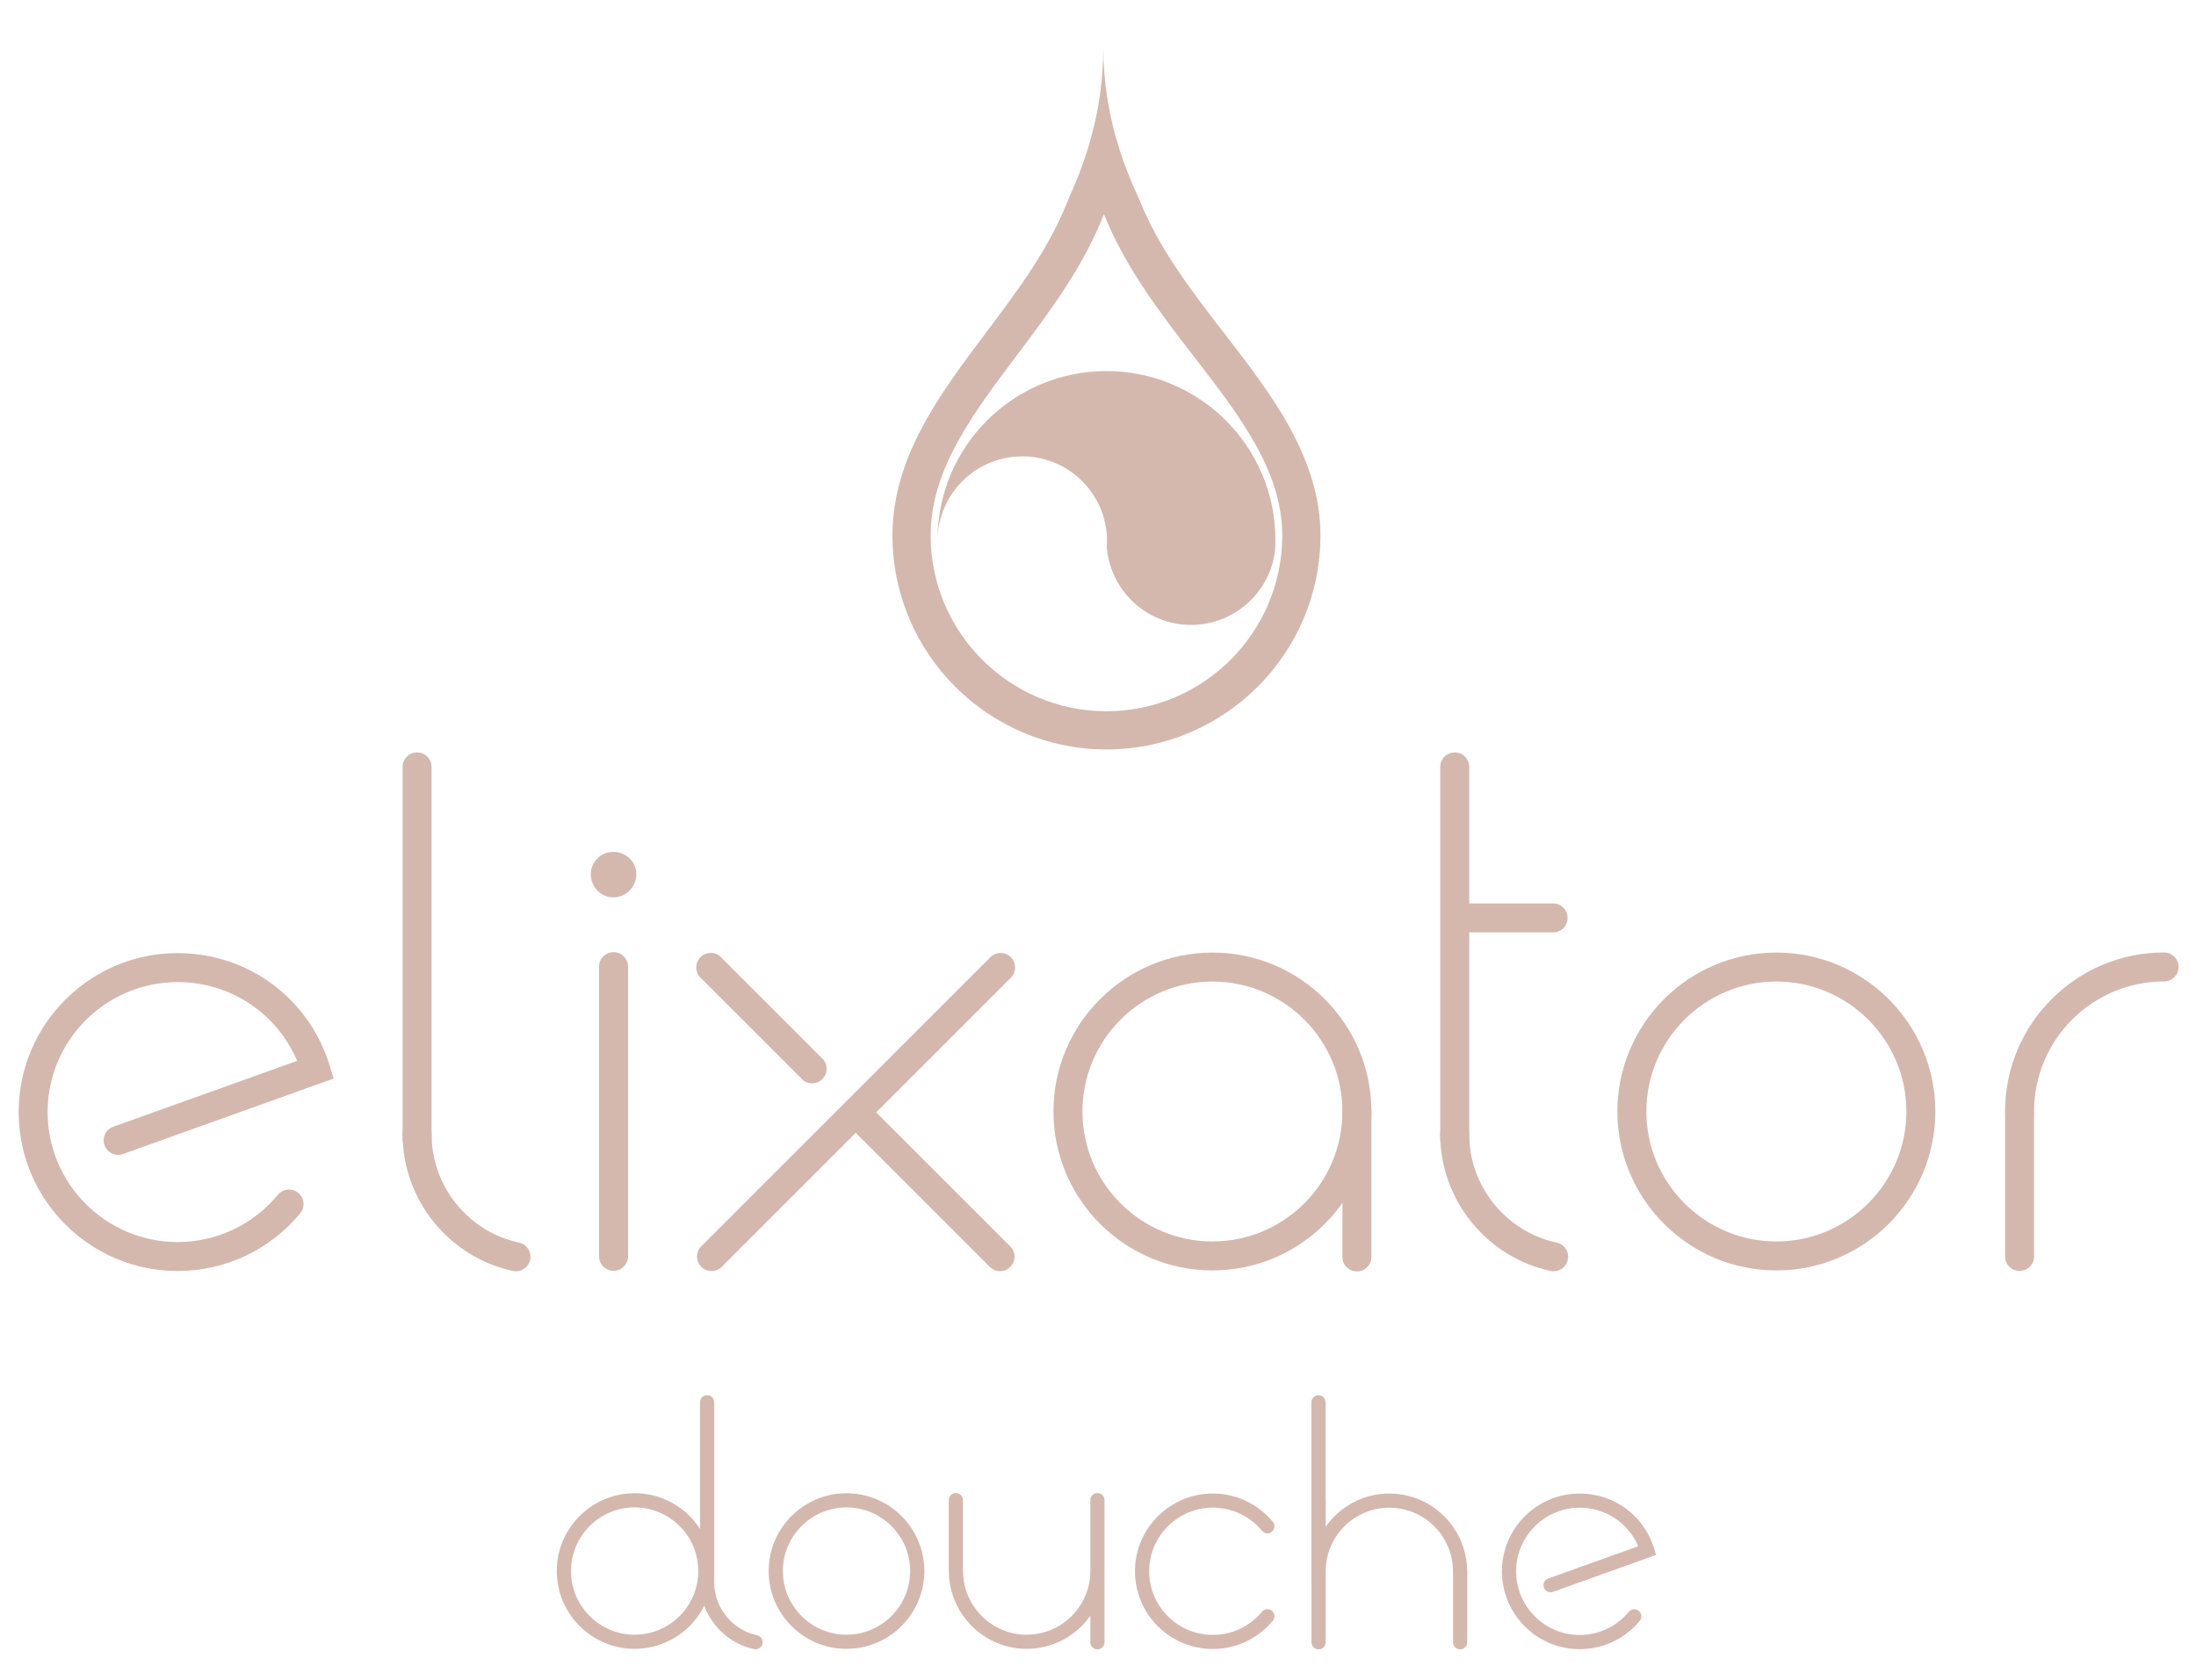 <?xml version="1.0" encoding="UTF-8" standalone="no"?>
<svg xmlns="http://www.w3.org/2000/svg" xmlns:xlink="http://www.w3.org/1999/xlink" width="100%" height="100%" viewBox="0 0 166 127" version="1.1" xml:space="preserve" style="fill-rule:evenodd;clip-rule:evenodd;stroke-linejoin:round;stroke-miterlimit:1.414;">
  <g id="Layer1">
    <rect id="Elixator" x="-851.852" y="-375.674" width="1920" height="8692" style="fill:none;"></rect>
    <g>
      <path d="M70.869,40.879c0.017,-3.522 2.88,-6.374 6.408,-6.374c3.538,0 6.405,2.867 6.405,6.404c0,0.149 -0.01,0.299 -0.018,0.448c0.257,3.294 3.009,5.892 6.37,5.892c3.262,0 5.948,-2.439 6.345,-5.592c0.019,-0.275 0.03,-0.549 0.03,-0.832c0,-7.052 -5.716,-12.769 -12.771,-12.769c-7.051,0 -12.769,5.717 -12.769,12.769c0,0.02 0,0.038 0,0.054Z" style="fill:#D4B8AE;fill-rule:nonzero;"></path>
      <path d="M70.869,40.909c0,0.121 0.005,0.238 0.01,0.354c-0.004,-0.127 -0.01,-0.256 -0.01,-0.384c0,0.012 0,0.023 0,0.03Z" style="fill:#D4B8AE;fill-rule:nonzero;"></path>
      <path d="M83.638,53.777c-7.325,0 -13.288,-5.962 -13.288,-13.288c0,-4.969 3.166,-9.176 6.519,-13.629c2.498,-3.326 5.053,-6.722 6.58,-10.674c1.619,4.063 4.314,7.55 6.795,10.763c3.438,4.445 6.683,8.644 6.683,13.54c0,7.326 -5.963,13.288 -13.289,13.288l0,0Zm8.893,-28.595c-2.454,-3.174 -4.954,-6.418 -6.404,-10.095c-1.098,-2.315 -1.998,-4.876 -2.436,-7.756c-0.183,-1.2 -0.29,-2.429 -0.29,-3.71c0,1.283 -0.1,2.514 -0.279,3.715c-0.405,2.748 -1.241,5.296 -2.352,7.706c-1.403,3.676 -3.832,6.914 -6.211,10.079c-3.49,4.638 -7.096,9.432 -7.096,15.368c0,8.919 7.257,16.176 16.175,16.176c8.92,0 16.178,-7.257 16.178,-16.176c0,-5.881 -3.705,-10.672 -7.285,-15.307l0,0Z" style="fill:#D4B8AE;fill-rule:nonzero;"></path>
      <path d="M134.28,74.213c-5.42,0 -9.828,4.408 -9.828,9.827c0,5.418 4.408,9.826 9.828,9.826c5.418,0 9.827,-4.408 9.827,-9.826c0,-5.419 -4.409,-9.827 -9.827,-9.827Zm0,21.843c-6.627,0 -12.018,-5.39 -12.018,-12.016c0,-6.627 5.391,-12.017 12.018,-12.017c6.625,0 12.016,5.39 12.016,12.017c0,6.626 -5.391,12.016 -12.016,12.016Z" style="fill:#D4B8AE;fill-rule:nonzero;"></path>
      <path d="M152.663,85.127c-0.604,0 -1.095,-0.491 -1.095,-1.095c0,-6.626 5.39,-12.017 12.017,-12.017c0.605,0 1.095,0.492 1.095,1.095c0,0.604 -0.49,1.095 -1.095,1.095c-5.419,0 -9.827,4.408 -9.827,9.827c0,0.604 -0.49,1.095 -1.095,1.095Z" style="fill:#D4B8AE;fill-rule:nonzero;"></path>
      <path d="M13.427,96.101c-6.626,0 -12.016,-5.395 -12.016,-12.02c0,-6.624 5.39,-12.017 12.016,-12.017c5.313,0 9.928,3.409 11.486,8.485l0.308,0.998l-15.92,5.706c-0.57,0.202 -1.196,-0.093 -1.399,-0.66c-0.205,-0.571 0.091,-1.197 0.66,-1.4l13.901,-4.983c-1.533,-3.6 -5.044,-5.953 -9.036,-5.953c-5.418,0 -9.827,4.405 -9.827,9.824c0,5.418 4.409,9.829 9.827,9.829c2.941,0 5.702,-1.302 7.578,-3.572c0.385,-0.465 1.074,-0.529 1.541,-0.145c0.465,0.386 0.532,1.077 0.147,1.543c-2.293,2.773 -5.67,4.365 -9.266,4.365l0,0Z" style="fill:#D4B8AE;fill-rule:nonzero;"></path>
      <path d="M31.528,87.179c-0.605,0 -1.095,-0.491 -1.095,-1.095l0,-28.099c0,-0.604 0.49,-1.095 1.095,-1.095c0.606,0 1.096,0.491 1.096,1.095l0,28.099c0,0.604 -0.49,1.095 -1.096,1.095l0,0Z" style="fill:#D4B8AE;fill-rule:nonzero;"></path>
      <path d="M39.008,96.12c-0.076,0 -0.153,-0.008 -0.231,-0.025c-4.834,-1.033 -8.344,-5.376 -8.344,-10.323c0,-0.604 0.49,-1.095 1.095,-1.095c0.606,0 1.096,0.491 1.096,1.095c0,3.922 2.78,7.363 6.612,8.182c0.591,0.128 0.968,0.708 0.841,1.299c-0.11,0.515 -0.565,0.867 -1.069,0.867l0,0Z" style="fill:#D4B8AE;fill-rule:nonzero;"></path>
      <path d="M46.35,64.411c-0.933,0 -1.691,0.759 -1.691,1.689c0,0.949 0.774,1.75 1.691,1.75c0.964,0 1.749,-0.785 1.749,-1.75c0,-0.945 -0.768,-1.689 -1.749,-1.689Z" style="fill:#D4B8AE;fill-rule:nonzero;"></path>
      <path d="M46.379,96.085c-0.605,0 -1.095,-0.489 -1.095,-1.095l0,-21.903c0,-0.604 0.49,-1.095 1.095,-1.095c0.605,0 1.095,0.491 1.095,1.095l0,21.903c0,0.606 -0.49,1.095 -1.095,1.095l0,0Z" style="fill:#D4B8AE;fill-rule:nonzero;"></path>
      <path d="M152.663,96.093c-0.604,0 -1.095,-0.492 -1.095,-1.095l0,-10.772c0,-0.604 0.491,-1.095 1.095,-1.095c0.605,0 1.095,0.491 1.095,1.095l0,10.772c0,0.603 -0.49,1.095 -1.095,1.095Z" style="fill:#D4B8AE;fill-rule:nonzero;"></path>
      <path d="M91.65,74.213c-5.419,0 -9.826,4.408 -9.826,9.827c0,5.418 4.407,9.826 9.826,9.826c5.42,0 9.827,-4.408 9.827,-9.826c0,-5.419 -4.407,-9.827 -9.827,-9.827Zm0,21.843c-6.625,0 -12.017,-5.39 -12.017,-12.016c0,-6.627 5.392,-12.017 12.017,-12.017c6.627,0 12.018,5.39 12.018,12.017c0,6.626 -5.391,12.016 -12.018,12.016Z" style="fill:#D4B8AE;fill-rule:nonzero;"></path>
      <path d="M102.572,96.131c-0.603,0 -1.095,-0.489 -1.095,-1.095l0,-10.996c0,-0.604 0.492,-1.095 1.095,-1.095c0.606,0 1.096,0.491 1.096,1.095l0,10.996c0,0.606 -0.49,1.095 -1.096,1.095Z" style="fill:#D4B8AE;fill-rule:nonzero;"></path>
      <path d="M109.966,87.179c-0.604,0 -1.096,-0.491 -1.096,-1.095l0,-28.099c0,-0.604 0.492,-1.095 1.096,-1.095c0.605,0 1.095,0.491 1.095,1.095l0,28.099c0,0.604 -0.49,1.095 -1.095,1.095Z" style="fill:#D4B8AE;fill-rule:nonzero;"></path>
      <path d="M117.444,96.12c-0.076,0 -0.153,-0.008 -0.229,-0.025c-4.837,-1.033 -8.345,-5.376 -8.345,-10.323c0,-0.604 0.492,-1.095 1.096,-1.095c0.605,0 1.095,0.491 1.095,1.095c0,3.922 2.781,7.363 6.611,8.182c0.592,0.128 0.968,0.708 0.842,1.299c-0.11,0.515 -0.565,0.867 -1.07,0.867l0,0Z" style="fill:#D4B8AE;fill-rule:nonzero;"></path>
      <path d="M117.402,70.496l-6.81,0c-0.606,0 -1.095,-0.491 -1.095,-1.095c0,-0.604 0.489,-1.095 1.095,-1.095l6.81,0c0.605,0 1.095,0.491 1.095,1.095c0,0.604 -0.49,1.095 -1.095,1.095Z" style="fill:#D4B8AE;fill-rule:nonzero;"></path>
      <path d="M75.595,96.11c-0.28,0 -0.559,-0.108 -0.774,-0.323l-10.65,-10.648c-0.428,-0.427 -0.428,-1.12 0,-1.547c0.427,-0.427 1.122,-0.427 1.549,0l10.649,10.648c0.428,0.427 0.428,1.12 0,1.547c-0.213,0.215 -0.494,0.323 -0.774,0.323Z" style="fill:#D4B8AE;fill-rule:nonzero;"></path>
      <path d="M53.784,96.101c-0.281,0 -0.561,-0.108 -0.774,-0.321c-0.429,-0.427 -0.429,-1.123 0,-1.55l21.855,-21.854c0.429,-0.43 1.123,-0.428 1.549,0c0.428,0.424 0.428,1.121 0,1.548l-21.856,21.856c-0.214,0.213 -0.495,0.321 -0.774,0.321Z" style="fill:#D4B8AE;fill-rule:nonzero;"></path>
      <path d="M61.393,81.909c-0.282,0 -0.561,-0.107 -0.776,-0.324l-7.666,-7.666c-0.429,-0.427 -0.429,-1.122 0,-1.549c0.428,-0.427 1.121,-0.427 1.548,0l7.667,7.668c0.428,0.427 0.428,1.12 0,1.547c-0.214,0.217 -0.494,0.324 -0.773,0.324l0,0Z" style="fill:#D4B8AE;fill-rule:nonzero;"></path>
      <path d="M63.988,113.973c-2.653,0 -4.81,2.16 -4.81,4.812c0,2.653 2.157,4.813 4.81,4.813c2.654,0 4.811,-2.16 4.811,-4.813c0,-2.652 -2.157,-4.812 -4.811,-4.812l0,0Zm0,10.694c-3.243,0 -5.883,-2.638 -5.883,-5.882c0,-3.244 2.64,-5.884 5.883,-5.884c3.245,0 5.884,2.64 5.884,5.884c0,3.244 -2.639,5.882 -5.884,5.882Z" style="fill:#D4B8AE;fill-rule:nonzero;"></path>
      <path d="M47.973,113.973c-2.653,0 -4.811,2.16 -4.811,4.812c0,2.653 2.158,4.813 4.811,4.813c2.653,0 4.811,-2.16 4.811,-4.813c0,-2.652 -2.158,-4.812 -4.811,-4.812Zm0,10.694c-3.245,0 -5.884,-2.638 -5.884,-5.882c0,-3.244 2.639,-5.884 5.884,-5.884c3.243,0 5.883,2.64 5.883,5.884c0,3.244 -2.64,5.882 -5.883,5.882Z" style="fill:#D4B8AE;fill-rule:nonzero;"></path>
      <path d="M119.415,124.69c-3.243,0 -5.883,-2.64 -5.883,-5.884c0,-3.244 2.64,-5.882 5.883,-5.882c2.602,0 4.86,1.668 5.624,4.152l0.15,0.489l-7.795,2.794c-0.278,0.099 -0.586,-0.046 -0.685,-0.323c-0.098,-0.281 0.046,-0.585 0.325,-0.685l6.803,-2.441c-0.748,-1.762 -2.467,-2.914 -4.422,-2.914c-2.652,0 -4.81,2.157 -4.81,4.81c0,2.653 2.158,4.812 4.81,4.812c1.441,0 2.792,-0.637 3.71,-1.748c0.188,-0.229 0.526,-0.26 0.756,-0.073c0.226,0.189 0.259,0.526 0.07,0.754c-1.121,1.359 -2.775,2.139 -4.536,2.139l0,0Z" style="fill:#D4B8AE;fill-rule:nonzero;"></path>
      <path d="M53.452,120.323c-0.297,0 -0.537,-0.241 -0.537,-0.537l0,-13.756c0,-0.298 0.24,-0.539 0.537,-0.539c0.296,0 0.536,0.241 0.536,0.539l0,13.756c0,0.296 -0.24,0.537 -0.536,0.537Z" style="fill:#D4B8AE;fill-rule:nonzero;"></path>
      <path d="M57.112,124.701c-0.036,0 -0.073,-0.005 -0.111,-0.013c-2.367,-0.507 -4.086,-2.633 -4.086,-5.056c0,-0.294 0.24,-0.535 0.537,-0.535c0.296,0 0.536,0.241 0.536,0.535c0,1.921 1.361,3.607 3.237,4.007c0.289,0.064 0.474,0.348 0.411,0.636c-0.054,0.254 -0.276,0.426 -0.524,0.426l0,0Z" style="fill:#D4B8AE;fill-rule:nonzero;"></path>
      <path d="M82.955,112.888c-0.296,0 -0.535,0.241 -0.535,0.535l0,5.37c-0.004,2.648 -2.16,4.805 -4.812,4.805c-2.651,0 -4.81,-2.16 -4.81,-4.813c0,-0.002 0,-0.005 0,-0.007l-0.005,0l0,-3.362l0,-1.993c0,-0.294 -0.241,-0.535 -0.537,-0.535c-0.296,0 -0.536,0.241 -0.536,0.535l0,5.381l0.007,0c0.004,1.245 0.399,2.4 1.066,3.348c1.065,1.519 2.826,2.515 4.815,2.515c1.989,0 3.747,-0.993 4.812,-2.507l0,2.01c0,0.295 0.239,0.535 0.537,0.535c0.296,0 0.537,-0.24 0.537,-0.535l0,-0.022l0,-5.363l0,-5.362c0,-0.294 -0.241,-0.535 -0.539,-0.535l0,0Z" style="fill:#D4B8AE;fill-rule:nonzero;"></path>
      <path d="M110.905,118.791c-0.006,-1.246 -0.4,-2.4 -1.067,-3.352c-1.066,-1.517 -2.825,-2.515 -4.816,-2.515c-1.987,0 -3.746,0.995 -4.811,2.507l0,-1.985l0,-0.002l0,-0.021c0,-0.016 -0.009,-0.03 -0.009,-0.046l0,-7.347c0,-0.298 -0.24,-0.539 -0.538,-0.539c-0.294,0 -0.535,0.241 -0.535,0.539l0,13.756c0,0.017 0.009,0.03 0.01,0.049l0,4.335c0,0.295 0.24,0.535 0.536,0.535c0.296,0 0.536,-0.24 0.536,-0.535l0,-1.399l0,-0.588l0,-2.439l0,-0.928l0,-0.015c0.005,-2.651 2.161,-4.805 4.811,-4.805c2.652,0 4.811,2.159 4.811,4.812c0,0.002 0,0.005 0,0.008l0.005,0l0,5.354c0,0.295 0.241,0.535 0.538,0.535c0.296,0 0.535,-0.24 0.535,-0.535l0,-5.379l-0.006,0l0,0Z" style="fill:#D4B8AE;fill-rule:nonzero;"></path>
      <path d="M91.678,113.996c1.438,0 2.793,0.637 3.711,1.748c0.009,0.009 0.021,0.014 0.033,0.027c-0.891,-1.108 -2.248,-1.785 -3.744,-1.785c-2.653,0 -4.81,2.156 -4.81,4.81c0,0.003 0,0.005 0,0.005c0.003,-2.651 2.159,-4.805 4.81,-4.805l0,0Z" style="fill:#D4B8AE;fill-rule:nonzero;"></path>
      <path d="M91.678,123.608c-2.651,0 -4.807,-2.157 -4.81,-4.807c0,0.003 0,0.005 0,0.005c0,2.653 2.157,4.812 4.81,4.812c1.496,0 2.853,-0.678 3.744,-1.786c-0.012,0.011 -0.024,0.016 -0.033,0.029c-0.918,1.11 -2.273,1.747 -3.711,1.747l0,0Z" style="fill:#D4B8AE;fill-rule:nonzero;"></path>
      <path d="M91.678,124.68c1.759,0 3.412,-0.781 4.537,-2.136c0.186,-0.231 0.156,-0.569 -0.073,-0.755c-0.216,-0.179 -0.525,-0.153 -0.72,0.043c-0.891,1.108 -2.248,1.786 -3.744,1.786c-2.653,0 -4.81,-2.159 -4.81,-4.812c0,0 0,-0.002 0,-0.005c0,0 0,-0.002 0,-0.005c0,-2.654 2.157,-4.81 4.81,-4.81c1.496,0 2.853,0.677 3.744,1.785c0.195,0.196 0.504,0.223 0.72,0.044c0.229,-0.189 0.259,-0.527 0.073,-0.755c-1.125,-1.358 -2.778,-2.136 -4.537,-2.136c-3.242,0 -5.882,2.635 -5.884,5.877c0.002,3.241 2.642,5.879 5.884,5.879l0,0Z" style="fill:#D4B8AE;fill-rule:nonzero;"></path>
    </g>
  </g>
</svg>

